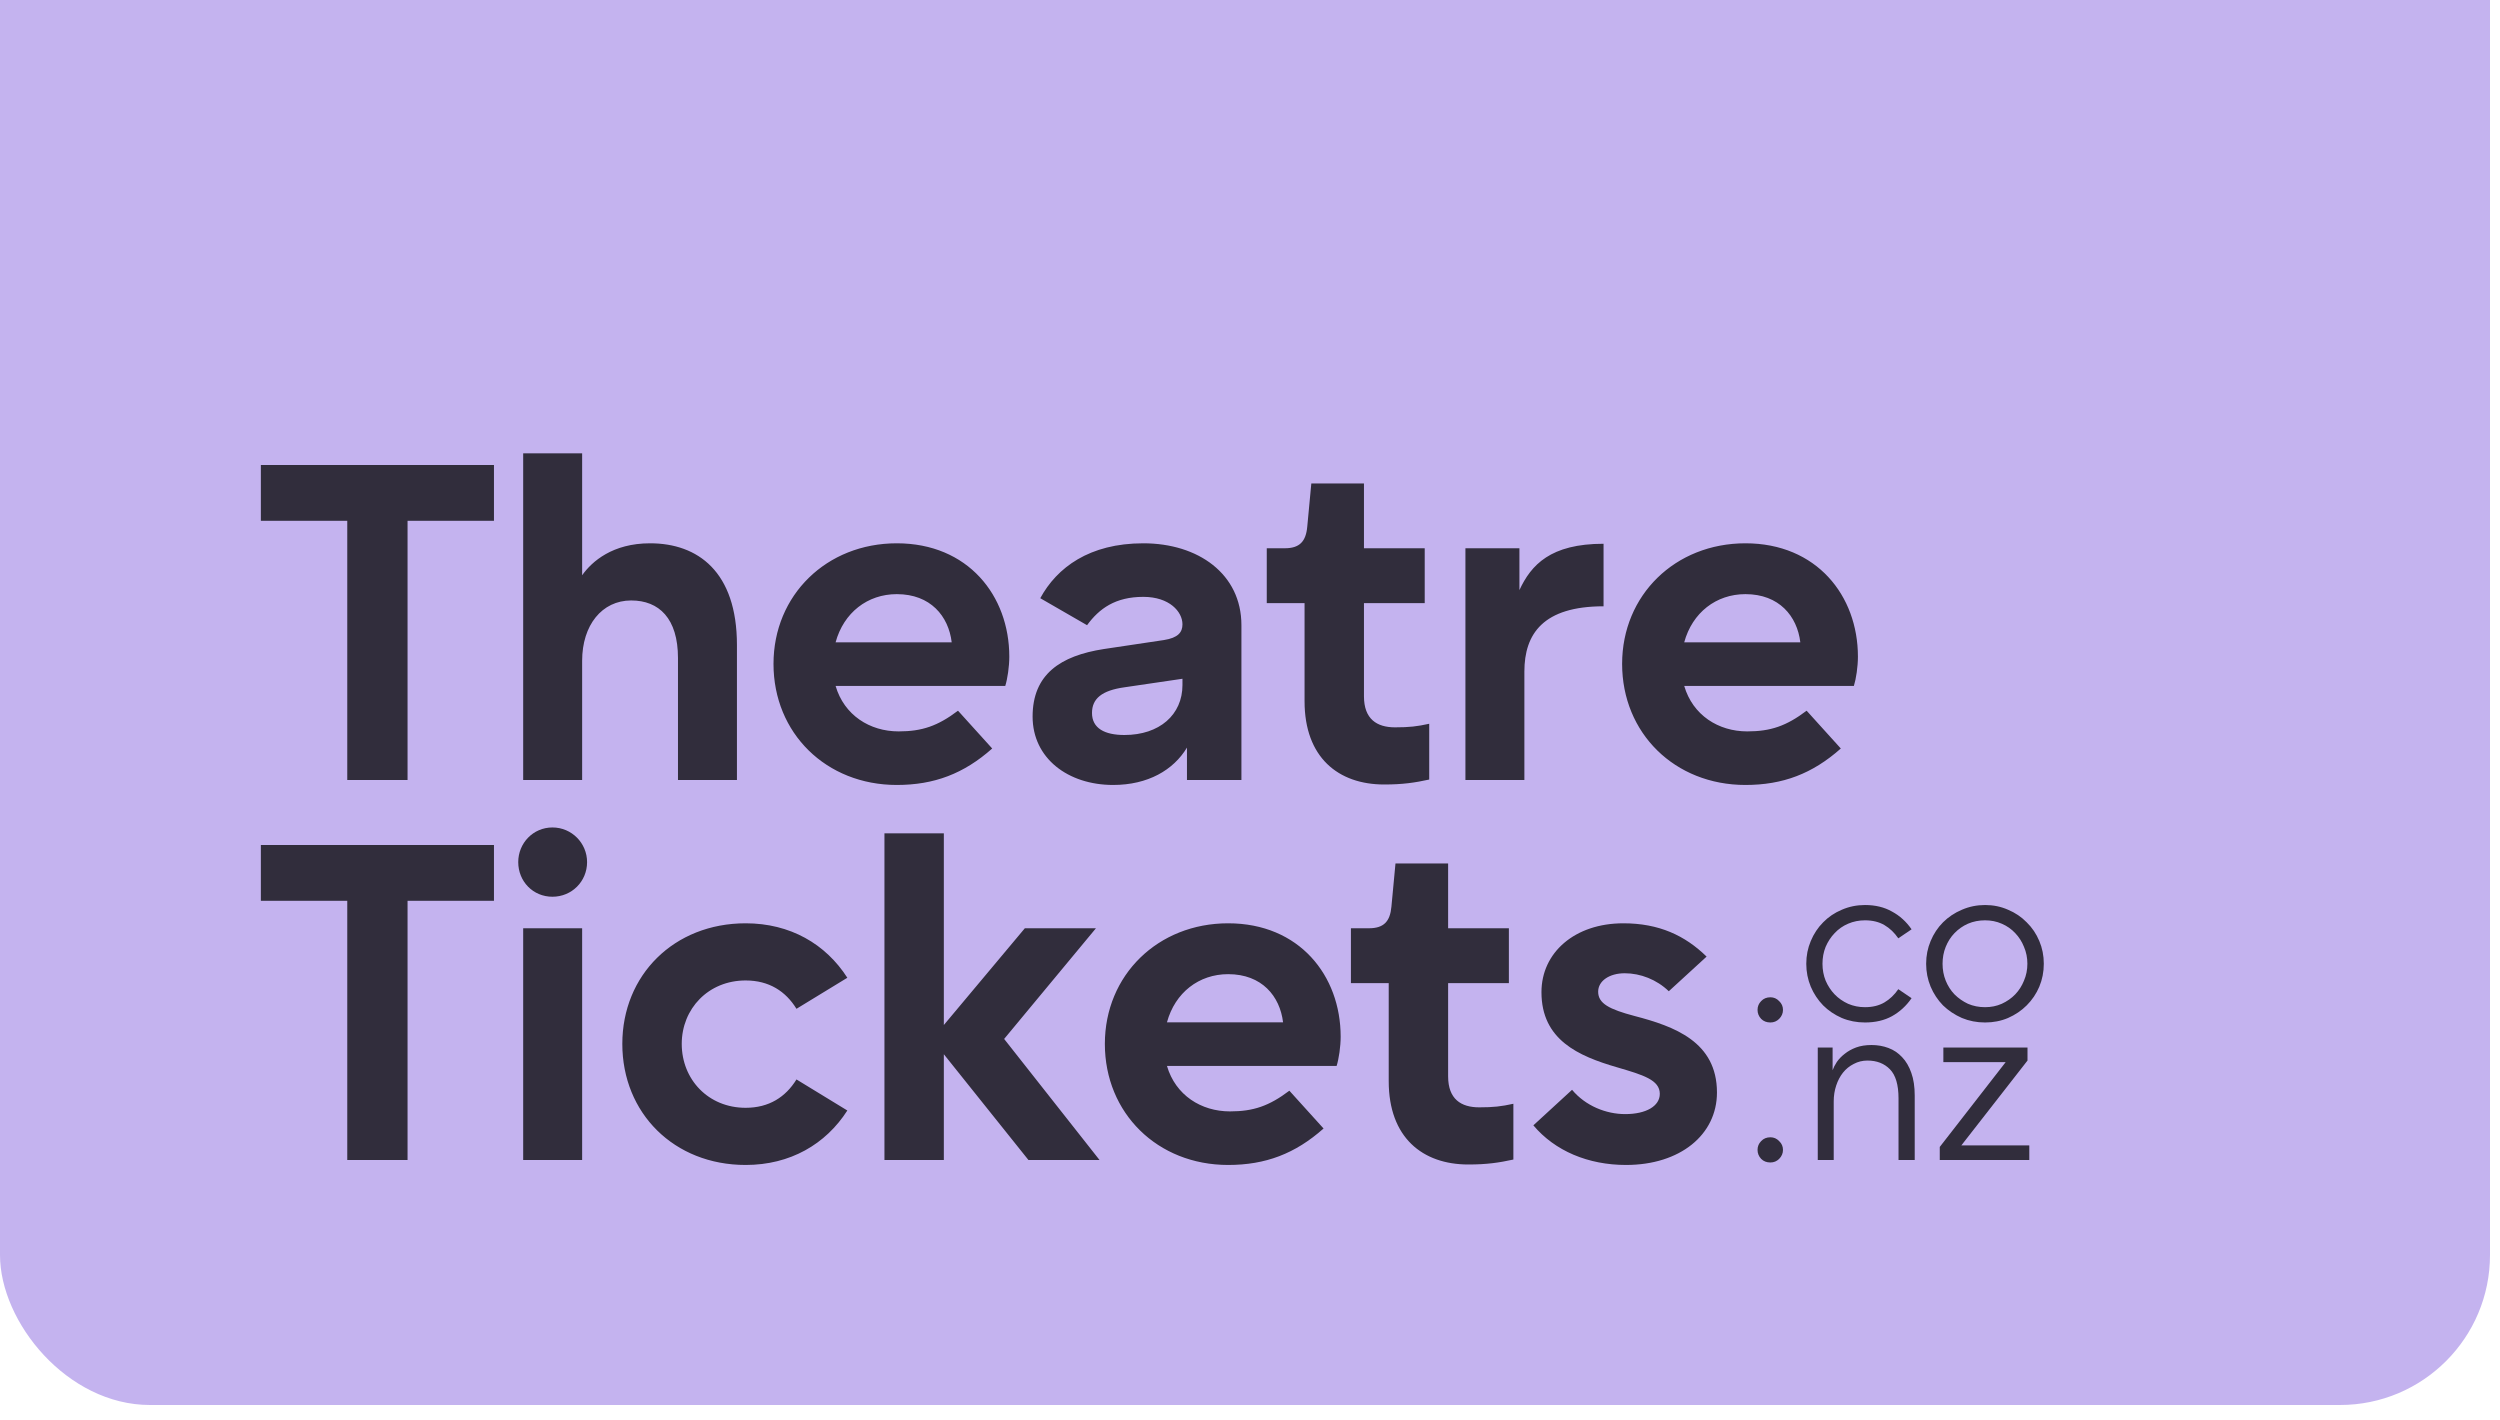 <svg width="125" height="71" viewBox="0 0 125 71" fill="none" xmlns="http://www.w3.org/2000/svg">
<rect y="-12.25" width="124.5" height="82.5" rx="7.5" fill="#C4B3EF"/>
<path d="M20.378 39H17.363V26.04H13.043V23.25H24.698V26.04H20.378V39ZM29.107 39H26.159V22.665H29.107V28.762C29.602 28.065 30.637 27.165 32.504 27.165C34.889 27.165 36.847 28.582 36.847 32.25V39H33.899V32.903C33.899 30.922 32.954 30.023 31.559 30.023C30.097 30.023 29.107 31.26 29.107 33.038V39ZM50.465 32.835C50.465 33.33 50.375 33.938 50.263 34.297H41.78C42.208 35.76 43.49 36.57 44.93 36.57C46.1 36.57 46.888 36.3 47.9 35.535L49.61 37.425C48.193 38.685 46.708 39.248 44.84 39.248C41.308 39.248 38.675 36.66 38.675 33.195C38.675 29.753 41.33 27.165 44.84 27.165C48.395 27.165 50.465 29.775 50.465 32.835ZM41.78 32.115H47.585C47.428 30.81 46.528 29.707 44.84 29.707C43.378 29.707 42.185 30.63 41.78 32.115ZM59.123 31.215C59.123 30.585 58.471 29.843 57.166 29.843C55.77 29.843 54.961 30.427 54.353 31.26L52.013 29.91C52.846 28.38 54.465 27.165 57.166 27.165C59.91 27.165 62.071 28.695 62.071 31.26V39H59.348V37.38C58.673 38.505 57.391 39.248 55.658 39.248C53.408 39.248 51.63 37.92 51.63 35.828C51.63 33.712 53.026 32.79 55.185 32.453L58.2 32.002C58.898 31.89 59.123 31.62 59.123 31.215ZM59.123 34.252V33.938L56.221 34.365C55.096 34.523 54.6 34.928 54.6 35.648C54.6 36.413 55.23 36.75 56.221 36.75C57.975 36.75 59.123 35.737 59.123 34.252ZM65.228 35.062V30.157H63.338V27.413H64.238C64.981 27.413 65.296 27.075 65.363 26.332L65.566 24.172H68.198V27.413H71.236V30.157H68.198V34.815C68.198 35.962 68.851 36.367 69.751 36.367C70.471 36.367 70.853 36.322 71.461 36.188V38.977C70.741 39.135 70.133 39.225 69.211 39.225C66.916 39.225 65.228 37.875 65.228 35.062ZM76.219 39H73.271V27.413H75.971V29.505C76.556 28.245 77.523 27.188 80.178 27.188V30.315C77.163 30.315 76.219 31.688 76.219 33.578V39ZM92.896 32.835C92.896 33.33 92.806 33.938 92.694 34.297H84.211C84.639 35.76 85.921 36.57 87.361 36.57C88.531 36.57 89.319 36.3 90.331 35.535L92.041 37.425C90.624 38.685 89.139 39.248 87.271 39.248C83.739 39.248 81.106 36.66 81.106 33.195C81.106 29.753 83.761 27.165 87.271 27.165C90.826 27.165 92.896 29.775 92.896 32.835ZM84.211 32.115H90.016C89.859 30.81 88.959 29.707 87.271 29.707C85.809 29.707 84.616 30.63 84.211 32.115ZM20.378 58H17.363V45.04H13.043V42.25H24.698V45.04H20.378V58ZM25.912 43.105C25.912 42.16 26.654 41.373 27.622 41.373C28.589 41.373 29.354 42.16 29.354 43.105C29.354 44.072 28.589 44.837 27.622 44.837C26.654 44.837 25.912 44.072 25.912 43.105ZM29.107 58H26.159V46.413H29.107V58ZM39.824 53.972L42.367 55.525C41.286 57.212 39.509 58.248 37.282 58.248C33.704 58.248 31.116 55.66 31.116 52.195C31.116 48.752 33.704 46.165 37.282 46.165C39.509 46.165 41.286 47.2 42.367 48.888L39.824 50.44C39.284 49.562 38.452 49.023 37.282 49.023C35.414 49.023 34.087 50.44 34.087 52.195C34.087 53.972 35.414 55.39 37.282 55.39C38.452 55.39 39.284 54.85 39.824 53.972ZM51.422 58L47.192 52.712V58H44.222V41.665H47.192V51.25L51.242 46.413H54.797L50.207 51.947L54.977 58H51.422ZM67.033 51.835C67.033 52.33 66.943 52.938 66.831 53.297H58.348C58.776 54.76 60.058 55.57 61.498 55.57C62.668 55.57 63.456 55.3 64.468 54.535L66.178 56.425C64.761 57.685 63.276 58.248 61.408 58.248C57.876 58.248 55.243 55.66 55.243 52.195C55.243 48.752 57.898 46.165 61.408 46.165C64.963 46.165 67.033 48.775 67.033 51.835ZM58.348 51.115H64.153C63.996 49.81 63.096 48.708 61.408 48.708C59.946 48.708 58.753 49.63 58.348 51.115ZM69.436 54.062V49.157H67.546V46.413H68.446C69.189 46.413 69.504 46.075 69.571 45.333L69.774 43.172H72.406V46.413H75.444V49.157H72.406V53.815C72.406 54.962 73.059 55.367 73.959 55.367C74.679 55.367 75.061 55.322 75.669 55.188V57.977C74.949 58.135 74.341 58.225 73.419 58.225C71.124 58.225 69.436 56.875 69.436 54.062ZM79.908 49.585C79.908 50.17 80.448 50.462 81.73 50.8C83.71 51.318 85.848 52.083 85.848 54.625C85.848 56.74 84.003 58.248 81.303 58.248C79.413 58.248 77.748 57.55 76.668 56.267L78.603 54.49C79.278 55.3 80.313 55.705 81.258 55.705C82.315 55.705 82.99 55.3 82.99 54.693C82.99 53.995 82.158 53.748 80.853 53.365C78.918 52.803 77.073 51.992 77.073 49.608C77.073 47.627 78.738 46.165 81.168 46.165C82.945 46.165 84.25 46.773 85.33 47.83L83.44 49.562C82.833 48.977 82.023 48.663 81.235 48.663C80.47 48.663 79.908 49.045 79.908 49.585Z" fill="black" fill-opacity="0.75"/>
<path d="M87.877 50.494C87.877 50.321 87.938 50.175 88.058 50.055C88.177 49.928 88.331 49.864 88.519 49.864C88.691 49.864 88.838 49.928 88.957 50.055C89.085 50.175 89.149 50.321 89.149 50.494C89.149 50.666 89.085 50.816 88.957 50.944C88.838 51.064 88.691 51.124 88.519 51.124C88.331 51.124 88.177 51.064 88.058 50.944C87.938 50.816 87.877 50.666 87.877 50.494ZM95.579 49.909C95.316 50.291 94.99 50.591 94.6 50.809C94.218 51.019 93.767 51.124 93.25 51.124C92.838 51.124 92.451 51.049 92.091 50.899C91.731 50.741 91.42 50.531 91.157 50.269C90.895 49.999 90.689 49.688 90.539 49.335C90.389 48.975 90.314 48.593 90.314 48.188C90.314 47.782 90.389 47.404 90.539 47.051C90.689 46.691 90.895 46.38 91.157 46.117C91.42 45.847 91.731 45.638 92.091 45.487C92.451 45.33 92.838 45.251 93.25 45.251C93.767 45.251 94.218 45.36 94.6 45.578C94.99 45.788 95.316 46.084 95.579 46.466L94.915 46.916C94.72 46.631 94.487 46.41 94.218 46.252C93.948 46.095 93.625 46.016 93.25 46.016C92.95 46.016 92.669 46.072 92.406 46.185C92.144 46.297 91.919 46.455 91.731 46.657C91.544 46.852 91.394 47.081 91.281 47.344C91.176 47.606 91.124 47.888 91.124 48.188C91.124 48.487 91.176 48.769 91.281 49.031C91.394 49.294 91.544 49.523 91.731 49.718C91.919 49.913 92.144 50.07 92.406 50.19C92.669 50.303 92.95 50.359 93.25 50.359C93.625 50.359 93.948 50.28 94.218 50.123C94.487 49.965 94.72 49.744 94.915 49.459L95.579 49.909ZM96.307 48.188C96.307 47.782 96.382 47.404 96.532 47.051C96.682 46.691 96.888 46.38 97.15 46.117C97.421 45.847 97.736 45.638 98.096 45.487C98.456 45.33 98.842 45.251 99.254 45.251C99.667 45.251 100.049 45.33 100.402 45.487C100.762 45.638 101.073 45.847 101.335 46.117C101.605 46.38 101.815 46.691 101.965 47.051C102.115 47.404 102.19 47.782 102.19 48.188C102.19 48.593 102.115 48.975 101.965 49.335C101.815 49.688 101.605 49.999 101.335 50.269C101.073 50.531 100.762 50.741 100.402 50.899C100.049 51.049 99.667 51.124 99.254 51.124C98.842 51.124 98.456 51.049 98.096 50.899C97.736 50.741 97.421 50.531 97.15 50.269C96.888 49.999 96.682 49.688 96.532 49.335C96.382 48.975 96.307 48.593 96.307 48.188ZM99.254 50.359C99.554 50.359 99.832 50.303 100.087 50.19C100.349 50.07 100.574 49.913 100.762 49.718C100.949 49.523 101.095 49.294 101.2 49.031C101.313 48.769 101.369 48.487 101.369 48.188C101.369 47.888 101.313 47.606 101.2 47.344C101.095 47.081 100.949 46.852 100.762 46.657C100.574 46.455 100.349 46.297 100.087 46.185C99.832 46.072 99.554 46.016 99.254 46.016C98.947 46.016 98.662 46.072 98.399 46.185C98.144 46.297 97.919 46.455 97.724 46.657C97.537 46.852 97.391 47.081 97.285 47.344C97.18 47.606 97.128 47.888 97.128 48.188C97.128 48.487 97.18 48.769 97.285 49.031C97.391 49.294 97.537 49.523 97.724 49.718C97.919 49.913 98.144 50.07 98.399 50.19C98.662 50.303 98.947 50.359 99.254 50.359ZM87.877 57.494C87.877 57.321 87.938 57.175 88.058 57.055C88.177 56.928 88.331 56.864 88.519 56.864C88.691 56.864 88.838 56.928 88.957 57.055C89.085 57.175 89.149 57.321 89.149 57.494C89.149 57.666 89.085 57.816 88.957 57.944C88.838 58.064 88.691 58.124 88.519 58.124C88.331 58.124 88.177 58.064 88.058 57.944C87.938 57.816 87.877 57.666 87.877 57.494ZM90.888 58V52.375H91.63V53.511C91.675 53.384 91.746 53.245 91.844 53.095C91.949 52.945 92.08 52.81 92.237 52.69C92.395 52.562 92.582 52.458 92.8 52.375C93.025 52.292 93.284 52.251 93.576 52.251C93.876 52.251 94.157 52.3 94.42 52.398C94.683 52.495 94.911 52.649 95.106 52.859C95.301 53.061 95.455 53.324 95.567 53.646C95.68 53.961 95.736 54.34 95.736 54.782V58H94.926V54.917C94.926 54.242 94.784 53.759 94.499 53.466C94.214 53.174 93.839 53.028 93.374 53.028C93.126 53.028 92.897 53.084 92.688 53.196C92.478 53.301 92.297 53.447 92.147 53.635C92.005 53.815 91.892 54.029 91.81 54.276C91.728 54.524 91.686 54.786 91.686 55.064V58H90.888ZM96.988 58V57.347L100.284 53.106H97.168V52.375H101.375V53.028L98.068 57.269H101.465V58H96.988Z" fill="black" fill-opacity="0.75"/>
</svg>
